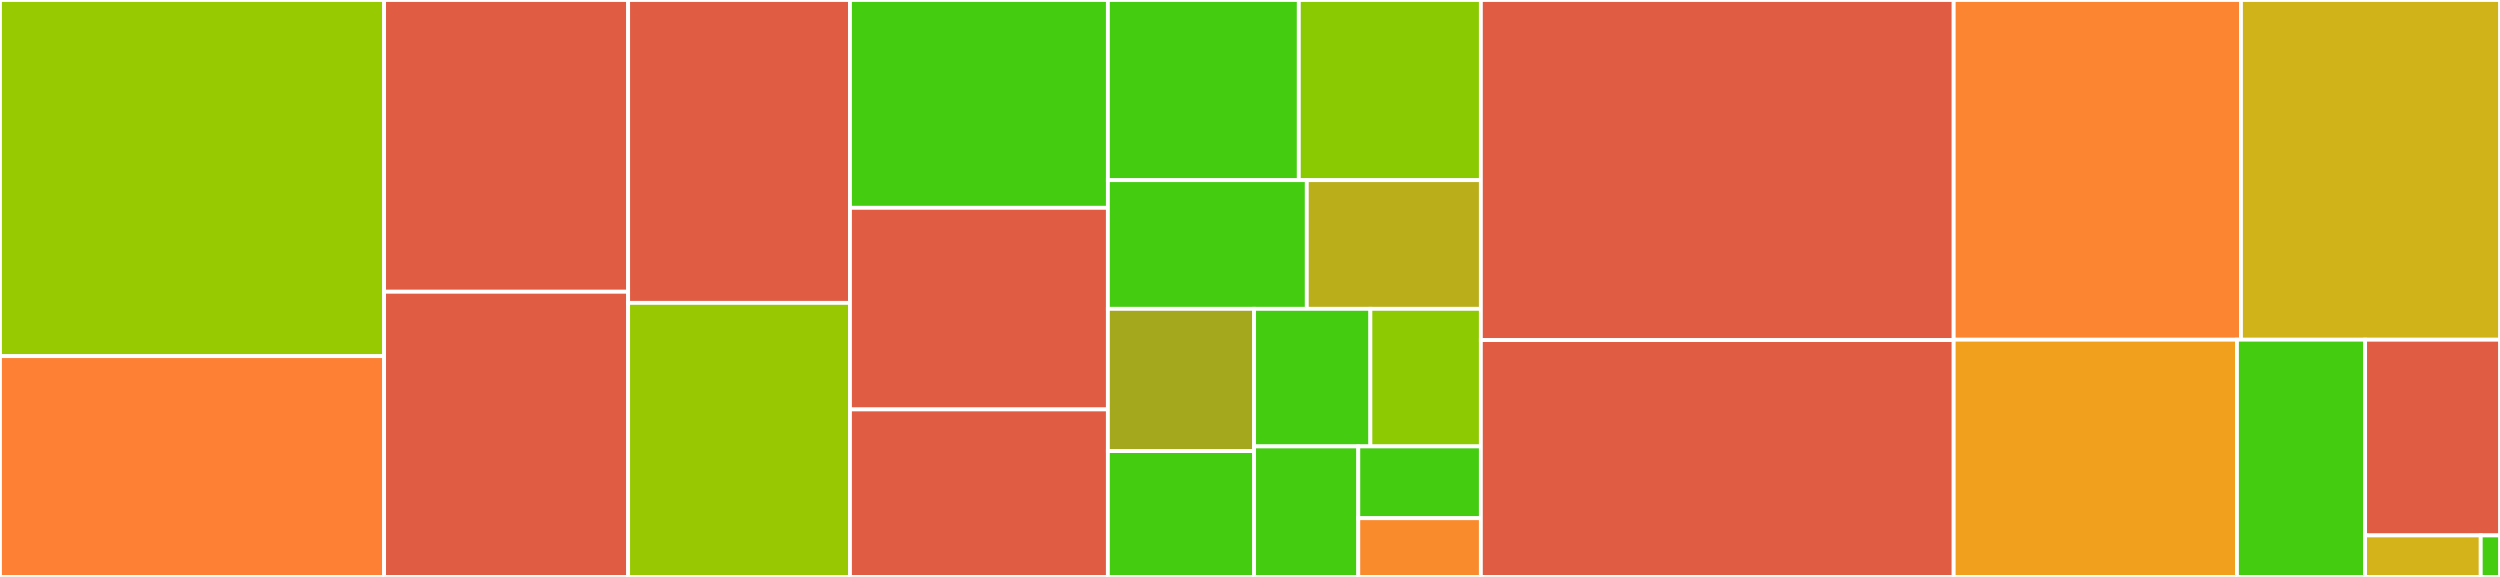 <svg baseProfile="full" width="650" height="150" viewBox="0 0 650 150" version="1.1"
xmlns="http://www.w3.org/2000/svg" xmlns:ev="http://www.w3.org/2001/xml-events"
xmlns:xlink="http://www.w3.org/1999/xlink">

<rect x="0" y="0" width="650" height="150" fill="#333333" stroke="none"/>

<style>rect.s{mask:url(#mask);}</style>
<defs>
  <pattern id="white" width="4" height="4" patternUnits="userSpaceOnUse" patternTransform="rotate(45)">
    <rect width="2" height="2" transform="translate(0,0)" fill="white"></rect>
  </pattern>
  <mask id="mask">
    <rect x="0" y="0" width="100%" height="100%" fill="url(#white)"></rect>
  </mask>
</defs>

<rect x="0" y="0" width="99.861" height="92.599" fill="#97ca00" stroke="white" stroke-width="1" class=" tooltipped" data-content="controllers/request_list_api.py"><title>controllers/request_list_api.py</title></rect>
<rect x="0" y="92.599" width="99.861" height="57.401" fill="#fd8035" stroke="white" stroke-width="1" class=" tooltipped" data-content="controllers/token_api.py"><title>controllers/token_api.py</title></rect>
<rect x="99.861" y="0" width="63.45" height="75.852" fill="#e05d44" stroke="white" stroke-width="1" class=" tooltipped" data-content="controllers/users_api.py"><title>controllers/users_api.py</title></rect>
<rect x="99.861" y="75.852" width="63.45" height="74.148" fill="#e05d44" stroke="white" stroke-width="1" class=" tooltipped" data-content="controllers/system_list_api.py"><title>controllers/system_list_api.py</title></rect>
<rect x="163.311" y="0" width="57.682" height="78.75" fill="#e05d44" stroke="white" stroke-width="1" class=" tooltipped" data-content="controllers/roles_api.py"><title>controllers/roles_api.py</title></rect>
<rect x="163.311" y="78.75" width="57.682" height="71.25" fill="#98c802" stroke="white" stroke-width="1" class=" tooltipped" data-content="controllers/request_api.py"><title>controllers/request_api.py</title></rect>
<rect x="220.993" y="0" width="67.055" height="54.032" fill="#4c1" stroke="white" stroke-width="1" class=" tooltipped" data-content="controllers/system_api.py"><title>controllers/system_api.py</title></rect>
<rect x="220.993" y="54.032" width="67.055" height="52.419" fill="#e05d44" stroke="white" stroke-width="1" class=" tooltipped" data-content="controllers/instance_api.py"><title>controllers/instance_api.py</title></rect>
<rect x="220.993" y="106.452" width="67.055" height="43.548" fill="#e05d44" stroke="white" stroke-width="1" class=" tooltipped" data-content="controllers/event_api.py"><title>controllers/event_api.py</title></rect>
<rect x="288.048" y="0" width="49.643" height="46.84" fill="#4c1" stroke="white" stroke-width="1" class=" tooltipped" data-content="controllers/job_api.py"><title>controllers/job_api.py</title></rect>
<rect x="337.691" y="0" width="47.334" height="46.84" fill="#8aca02" stroke="white" stroke-width="1" class=" tooltipped" data-content="controllers/queue_list_api.py"><title>controllers/queue_list_api.py</title></rect>
<rect x="288.048" y="46.84" width="51.721" height="33.457" fill="#4c1" stroke="white" stroke-width="1" class=" tooltipped" data-content="controllers/job_list_api.py"><title>controllers/job_list_api.py</title></rect>
<rect x="339.769" y="46.84" width="45.256" height="33.457" fill="#baaf1b" stroke="white" stroke-width="1" class=" tooltipped" data-content="controllers/misc_controllers.py"><title>controllers/misc_controllers.py</title></rect>
<rect x="288.048" y="80.297" width="38.015" height="36.985" fill="#a4a81c" stroke="white" stroke-width="1" class=" tooltipped" data-content="controllers/admin_api.py"><title>controllers/admin_api.py</title></rect>
<rect x="288.048" y="117.282" width="38.015" height="32.718" fill="#4c1" stroke="white" stroke-width="1" class=" tooltipped" data-content="controllers/logging_api.py"><title>controllers/logging_api.py</title></rect>
<rect x="326.063" y="80.297" width="30.237" height="35.768" fill="#4c1" stroke="white" stroke-width="1" class=" tooltipped" data-content="controllers/__init__.py"><title>controllers/__init__.py</title></rect>
<rect x="356.3" y="80.297" width="28.725" height="35.768" fill="#8eca02" stroke="white" stroke-width="1" class=" tooltipped" data-content="controllers/queue_api.py"><title>controllers/queue_api.py</title></rect>
<rect x="326.063" y="116.066" width="27.091" height="33.934" fill="#4c1" stroke="white" stroke-width="1" class=" tooltipped" data-content="controllers/command_list_api.py"><title>controllers/command_list_api.py</title></rect>
<rect x="353.154" y="116.066" width="31.871" height="18.664" fill="#4c1" stroke="white" stroke-width="1" class=" tooltipped" data-content="controllers/command_api.py"><title>controllers/command_api.py</title></rect>
<rect x="353.154" y="134.73" width="31.871" height="15.27" fill="#f98b2c" stroke="white" stroke-width="1" class=" tooltipped" data-content="controllers/permissions_api.py"><title>controllers/permissions_api.py</title></rect>
<rect x="385.025" y="0" width="122.934" height="88.416" fill="#e05d44" stroke="white" stroke-width="1" class=" tooltipped" data-content="__init__.py"><title>__init__.py</title></rect>
<rect x="385.025" y="88.416" width="122.934" height="61.584" fill="#e05d44" stroke="white" stroke-width="1" class=" tooltipped" data-content="publishers.py"><title>publishers.py</title></rect>
<rect x="507.959" y="0" width="74.694" height="88.325" fill="#fb8530" stroke="white" stroke-width="1" class=" tooltipped" data-content="authorization.py"><title>authorization.py</title></rect>
<rect x="582.653" y="0" width="67.347" height="88.325" fill="#cfb319" stroke="white" stroke-width="1" class=" tooltipped" data-content="base_handler.py"><title>base_handler.py</title></rect>
<rect x="507.959" y="88.325" width="73.651" height="61.675" fill="#f0a01d" stroke="white" stroke-width="1" class=" tooltipped" data-content="scheduler.py"><title>scheduler.py</title></rect>
<rect x="581.61" y="88.325" width="33.318" height="61.675" fill="#4c1" stroke="white" stroke-width="1" class=" tooltipped" data-content="metrics.py"><title>metrics.py</title></rect>
<rect x="614.928" y="88.325" width="35.072" height="50.882" fill="#e05d44" stroke="white" stroke-width="1" class=" tooltipped" data-content="__main__.py"><title>__main__.py</title></rect>
<rect x="614.928" y="139.207" width="30.062" height="10.793" fill="#d3b319" stroke="white" stroke-width="1" class=" tooltipped" data-content="specification.py"><title>specification.py</title></rect>
<rect x="644.99" y="139.207" width="5.01" height="10.793" fill="#4c1" stroke="white" stroke-width="1" class=" tooltipped" data-content="_version.py"><title>_version.py</title></rect>
</svg>